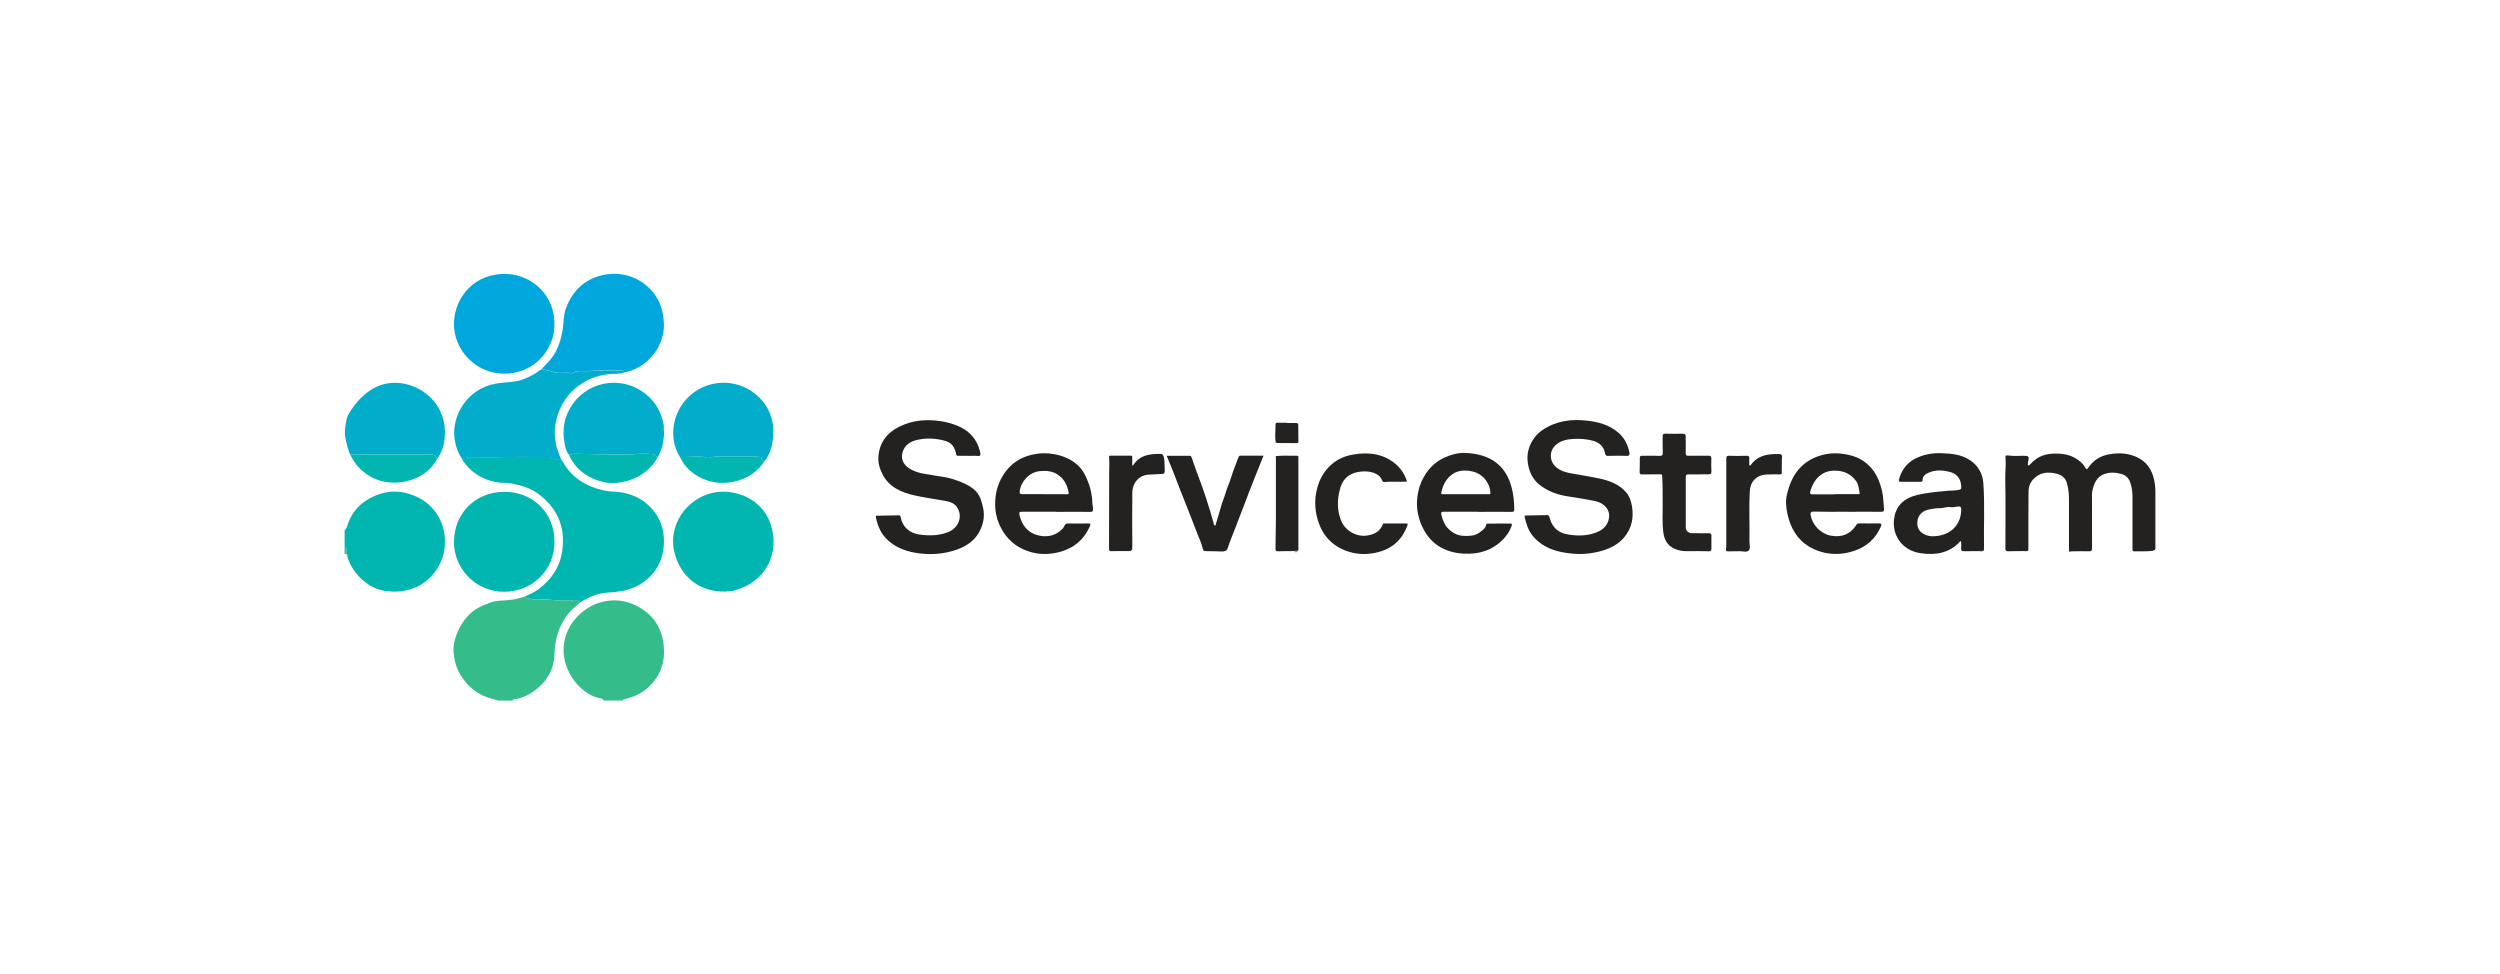 <svg xmlns="http://www.w3.org/2000/svg" id="Layer_1" viewBox="0 0 390 152"><defs><style>.cls-1{fill:#01b5b0;}.cls-2{fill:#01adca;}.cls-3{fill:#00a7dc;}.cls-4{fill:#232221;}.cls-5{fill:#34bc8b;}</style></defs><path class="cls-5" d="m53.75,85.31c.5.29.28.81.4,1.22-.12-.07-.23-.19-.4-.1v-1.12Z"></path><path class="cls-4" d="m315.87,85.97c-.85,0-1.7,0-2.55.03-.4.02-.48-.12-.48-.49.01-3.62.05-7.24-.02-10.86-.02-1.06.13-2.1.04-3.16-.03-.37.01-.51.5-.43.78.12,1.59.04,2.39.04.71,0,.83.14.65.83-.06.24-.06.45-.06.68.21,0,.32-.11.42-.22.89-.99,1.96-1.52,3.32-1.61,1.74-.11,3.31.17,4.62,1.39.25.23.46.5.62.8.15.27.25.31.43.03.87-1.34,2.15-2.01,3.71-2.2,1.32-.17,2.62-.06,3.84.49,1.54.69,2.38,1.93,2.74,3.54.13.61.2,1.22.2,1.85-.01,2.86,0,5.72,0,8.58,0,.21.05.45-.16.6-.08-.01-.18-.07-.21.07-.96.11-1.93.06-2.9.08-.34,0-.3-.22-.3-.45,0-2.67.01-5.34,0-8.02,0-.7-.08-1.39-.28-2.07-.23-.8-.69-1.32-1.46-1.53-.88-.24-1.78-.31-2.68.02-1.14.42-1.53,1.37-1.8,2.42-.14.53-.1,1.06-.1,1.6,0,2.5,0,5.01.01,7.51,0,.4-.1.53-.52.51-.87-.03-1.73,0-2.6.01,0-.03.05-.08-.03-.09,0,.03,0,.06,0,.09-.13.02-.25.04-.38.06,0,0-.02-.03-.02-.03l-.02.03c-.01-.22-.03-.44-.03-.66,0-2.54,0-5.08,0-7.62,0-.85-.11-1.69-.34-2.49-.22-.77-.85-1.22-1.62-1.41-1.33-.33-2.58-.21-3.59.85-.5.53-.75,1.19-.76,1.89-.03,2.94-.02,5.89-.02,8.83,0,.32,0,.61-.45.51-.04-.05-.09-.05-.13,0Z"></path><path class="cls-4" d="m241.28,80.34c.35.01.4.21.49.53.37,1.36,1.32,2.24,2.69,2.48,1.56.28,3.15.29,4.67-.33,1.06-.44,1.75-1.17,1.89-2.34.14-1.12-.73-2.17-2.03-2.47-1.51-.35-3.04-.54-4.57-.8-1.6-.27-3.09-.83-4.33-1.85-1-.82-1.54-1.95-1.74-3.28-.23-1.51.15-2.81,1.03-4.01.56-.77,1.33-1.31,2.16-1.73,1.86-.95,3.85-1.15,5.91-.93,1.84.19,3.57.64,5.01,1.88.95.81,1.47,1.87,1.72,3.07.07.34.03.59-.47.56-.95-.05-1.9-.02-2.86,0-.26,0-.39-.05-.45-.34-.31-1.71-1.64-2.03-2.87-2.22-.98-.15-1.95-.13-2.92,0-1.36.2-2.72,1.11-2.68,2.61.02.89.51,1.55,1.24,2.01.93.58,2.01.67,3.07.86,1.26.22,2.53.43,3.78.73,1.39.34,2.7.93,3.65,2.03.48.55.76,1.29.89,2.03.25,1.39.16,2.76-.53,4.03-.89,1.65-2.36,2.55-4.11,3.06-1.46.42-2.94.59-4.46.46-1.74-.15-3.41-.47-4.89-1.46-1.05-.71-1.87-1.62-2.31-2.82-.17-.46-.28-.94-.41-1.42-.08-.29.15-.25.3-.26.87-.02,1.73-.03,2.6-.05.17,0,.34.04.5-.04,0,0,0,0,0,0Z"></path><path class="cls-4" d="m151.06,71.1c-.53,0-1.05,0-1.58,0-.14,0-.26.04-.31-.2-.32-1.74-1.2-2.05-2.44-2.3-1.25-.25-2.54-.26-3.8.06-1.19.3-2.01,1.01-2.2,2.23-.14.89.3,1.63,1.06,2.14.76.51,1.61.77,2.51.9.9.13,1.78.32,2.68.44.79.1,1.54.31,2.29.58,1.01.36,1.98.78,2.79,1.51.8.72,1.06,1.7,1.29,2.69.34,1.42.01,2.8-.67,3.98-.74,1.28-1.99,2.11-3.44,2.62-1.89.66-3.83.82-5.79.58-1.79-.22-3.48-.75-4.88-2-1.12-1-1.68-2.27-1.94-3.71-.04-.22.12-.17.21-.17,1.12-.02,2.24-.04,3.37-.06.16,0,.26.06.29.26.25,1.52,1.4,2.54,2.93,2.74,1.48.2,2.95.19,4.36-.33,1.81-.66,2.48-2.58,1.45-4.01-.47-.65-1.24-.82-2-.95-1.53-.27-3.07-.47-4.58-.82-2.04-.47-3.92-1.25-4.96-3.24-.46-.88-.75-1.84-.67-2.83.17-2.15,1.33-3.69,3.24-4.64,2.02-1.01,4.17-1.2,6.4-.88.84.12,1.62.33,2.39.61,2.05.75,3.39,2.15,3.86,4.31.06.27.08.57-.4.52-.49-.05-.99-.01-1.48-.01h0Z"></path><path class="cls-4" d="m164.74,79.83c-1.77,0-3.54,0-5.3,0-.38,0-.5.08-.4.51.37,1.6,1.28,2.76,2.89,3.17,1.12.28,2.27.18,3.28-.55.35-.25.66-.51.82-.9.12-.3.29-.4.62-.4,1.04.02,2.07.02,3.11,0,.33,0,.42.06.28.39-.93,2.14-2.55,3.49-4.79,4.07-1.66.43-3.33.42-4.96-.16-1.88-.67-3.27-1.89-4.18-3.69-.57-1.12-.86-2.33-.87-3.53-.02-1.89.49-3.68,1.68-5.24,1.22-1.59,2.83-2.4,4.77-2.7,2.54-.39,6.18.48,7.56,3.27.68,1.37,1.11,2.77,1.15,4.3,0,.37.13.72.11,1.1-.01.31-.11.39-.42.38-1.78-.02-3.57,0-5.36,0h0Zm-1.86-2.74s0,0,0,0c1.16,0,2.31,0,3.47,0,.15,0,.42.1.36-.25-.25-1.37-.9-2.49-2.21-3.08-.72-.32-1.49-.34-2.31-.26-1.62.16-2.95,1.63-3.12,3.15-.04.34.05.44.39.44,1.14-.02,2.28,0,3.42,0Z"></path><path class="cls-4" d="m308.94,85.97c-.87,0-1.73,0-2.6.02-.32,0-.42-.12-.4-.42.01-.38.05-.76-.04-1.13-.05-.01-.07-.02-.08-.02-1.7,1.91-3.96,2.23-6.27,1.87-2.86-.44-4.58-2.92-4.01-5.72.37-1.81,1.59-2.85,3.35-3.3,1.62-.42,3.29-.55,4.95-.71.61-.06,1.24,0,1.85-.17.18-.05.25-.11.26-.3.04-1.16-.52-2.12-1.64-2.43-1.11-.31-2.28-.42-3.39.06-.51.22-.99.5-1,1.17,0,.21-.14.27-.35.27-1.02,0-2.04-.01-3.06,0-.35,0-.31-.2-.26-.39.37-1.36,1.14-2.46,2.39-3.15,1.34-.73,2.82-.98,4.32-.92,1.51.06,3.04.2,4.36,1.09,1.27.86,1.97,2.06,2.08,3.58.25,3.37.04,6.75.11,10.13,0,.25.02.5-.35.47-.07-.09-.15-.07-.22-.02Zm-4.68-6.86c-.43-.06-.84.06-1.25.13-.42.07-.85.02-1.25.1-.44.08-.9.11-1.33.28-.89.36-1.36,1.09-1.33,2.11.03.85.55,1.46,1.43,1.77.61.21,1.2.18,1.83.09,2.22-.34,3.61-1.95,3.59-4.18,0-.32-.12-.41-.42-.4-.42.01-.83.19-1.26.1Z"></path><path class="cls-4" d="m230.54,79.83c-1.75,0-3.5,0-5.25,0-.39,0-.55.04-.43.5.19.72.41,1.42.92,1.98.7.77,1.55,1.27,2.63,1.29.83.02,1.64.01,2.35-.5.46-.33.95-.63,1.08-1.23.04-.21.18-.19.29-.19,1.16-.01,2.31-.02,3.47-.01.4,0,.23.32.17.47-.27.77-.74,1.43-1.3,2.01-1.67,1.72-3.77,2.35-6.12,2.22-3.05-.17-5.32-1.57-6.56-4.39-.59-1.35-.86-2.76-.7-4.28.17-1.63.73-3.08,1.73-4.34.69-.87,1.57-1.56,2.61-2.02.96-.42,2-.71,3.01-.68.88.02,1.81.13,2.7.39,2.78.83,4.2,2.78,4.79,5.48.21.97.28,1.94.3,2.93,0,.32-.08.39-.4.39-1.77-.02-3.54,0-5.3,0h0Zm-1.9-2.74s0,0,0,.01c1.17,0,2.34,0,3.51,0,.19,0,.41.04.36-.26-.06-.34-.09-.71-.22-1.02-.55-1.33-1.56-2.14-2.98-2.35-1.12-.17-2.19-.03-3.09.79-.73.66-1.12,1.47-1.35,2.41-.08.35-.08.44.3.43,1.15-.02,2.31,0,3.46,0Z"></path><path class="cls-4" d="m288.15,79.83c-1.73,0-3.47.03-5.2-.02-.53-.01-.55.22-.48.59.27,1.52,1.56,2.85,3.07,3.15,1.76.35,3.12-.21,4.07-1.69.13-.2.28-.21.46-.21,1,0,2.01.02,3.01,0,.45-.01.48.14.33.5-.81,1.88-2.21,3.13-4.15,3.78-1.84.62-3.71.67-5.54.04-2.15-.73-3.64-2.19-4.45-4.33-.38-1-.59-2.04-.65-3.09-.04-.66.12-1.35.3-2,.78-2.87,2.5-4.86,5.48-5.6,1.14-.28,2.3-.31,3.48-.09.83.15,1.61.36,2.34.77,1.35.76,2.29,1.9,2.86,3.31.42,1.04.7,2.13.73,3.28.01.4.1.8.1,1.2,0,.33-.1.43-.44.42-1.77-.02-3.54,0-5.31,0Zm-1.91-2.72s0-.01,0-.02c1.17,0,2.35,0,3.52,0,.15,0,.41.05.34-.22-.15-.61-.14-1.25-.53-1.8-.72-1-1.69-1.53-2.9-1.63-.88-.07-1.71.04-2.48.55-1,.66-1.48,1.63-1.8,2.73-.1.34.08.4.38.4,1.16-.01,2.31,0,3.47,0Z"></path><path class="cls-4" d="m219.47,75.13c-1.21.08-2.4-.05-3.58.07-.14.02-.25-.16-.3-.3-.51-1.27-2.22-1.44-3.22-1.34-.65.06-1.31.22-1.89.59-.78.51-1.21,1.26-1.44,2.12-.45,1.7-.49,3.38.22,5.06.61,1.44,2.42,2.54,4.16,2.19,1.13-.22,1.89-.69,2.31-1.73.07-.17.18-.13.28-.13,1.11,0,2.21,0,3.32,0,.36,0,.28.17.2.38-.79,2.11-2.27,3.49-4.44,4.07-1.64.44-3.31.44-4.92-.12-2.29-.79-3.8-2.38-4.54-4.69-.62-1.93-.61-3.87.04-5.76.44-1.3,1.21-2.44,2.34-3.33,1.22-.96,2.59-1.29,4.09-1.43,1.89-.17,3.64.15,5.18,1.26,1.07.77,1.83,1.8,2.22,3.1Z"></path><path class="cls-4" d="m197.1,71.1c-.78,1.95-1.53,3.82-2.27,5.7-.19.49-.36.99-.55,1.48-.68,1.76-1.36,3.52-2.04,5.28-.24.63-.5,1.25-.7,1.9-.14.45-.46.57-.87.57-.81-.01-1.63-.06-2.44-.05-.38,0-.54-.03-.63-.49-.12-.66-.44-1.28-.69-1.92-.5-1.3-1-2.59-1.51-3.89-.76-1.94-1.55-3.87-2.28-5.83-.34-.91-.75-1.78-1.11-2.75,1.22,0,2.4,0,3.58,0,.18,0,.25.12.31.28.42,1.26.88,2.51,1.35,3.75.56,1.5,1.06,3.01,1.52,4.54.2.68.39,1.36.58,2.04.03.1-.03.25.16.26.19,0,.14-.13.17-.24.28-.92.57-1.84.82-2.77.18-.68.49-1.34.68-2.02.24-.84.62-1.62.87-2.45.32-1.07.77-2.1,1.15-3.15.07-.19.16-.27.36-.26,1.14,0,2.28,0,3.52,0Z"></path><path class="cls-4" d="m259.03,73.99c-.95,0-1.9,0-2.85.02-.28,0-.41-.08-.4-.37.02-.73.04-1.45.03-2.18,0-.29.08-.37.37-.36.88.02,1.77-.03,2.65.02.49.02.58-.14.56-.59-.04-.81,0-1.62-.02-2.44,0-.32.09-.45.44-.44.9.03,1.8.03,2.7.01.37,0,.47.14.46.47-.01.85.02,1.69,0,2.54,0,.33.08.44.42.43,1.04-.02,2.07,0,3.11-.01.34,0,.48.05.47.44-.03.68-.02,1.35.01,2.03.01.34-.1.44-.43.43-1.05,0-2.11.03-3.16.02-.31,0-.41.07-.41.39.01,2.62,0,5.24,0,7.87,0,.51.41.9.93.91.88.01,1.77.02,2.65.01.25,0,.43.02.42.34-.01.69,0,1.39,0,2.08,0,.26-.07.39-.38.39-1.14-.03-2.28-.04-3.42-.02-.59.01-1.15-.07-1.7-.27-1.15-.42-1.78-1.27-1.97-2.45-.27-1.71-.09-3.43-.13-5.15-.03-1.26.02-2.53-.08-3.79-.01-.18.02-.35-.25-.32,0,0-.01-.03-.01-.03v.03Z"></path><path class="cls-4" d="m277.92,73.91c-.25.19-.53.07-.79.08-.61.03-1.23,0-1.83.06-1.31.14-2.24,1.1-2.32,2.47-.17,2.63-.01,5.27-.07,7.91-.01.5.21,1.14-.12,1.46-.3.3-.94.09-1.43.1-.59.02-1.19,0-1.78.02-.34,0-.34-.06-.31-.43,0-.16.03-.33.03-.5,0-4.5,0-9,0-13.49,0-.4.1-.51.5-.49.87.03,1.73.04,2.6,0,.42-.02.53.13.49.51-.03.33,0,.66,0,.97.12.07.17.03.21-.02.89-1.27,2.19-1.68,3.67-1.72.19,0,.38.01.56,0,.5-.07.75.1.64.64,0,0-.02,0-.02,0,0,0,.02,0,.02,0,0,.81-.01,1.62-.02,2.43,0,0-.03,0-.03,0v.02Z"></path><path class="cls-4" d="m181.35,73.93c-.66.03-1.32.09-1.98.1-1.62.03-2.71,1.22-2.73,2.87-.03,2.82-.02,5.65,0,8.47,0,.43-.11.61-.57.6-.9-.02-1.8,0-2.7.01-.23,0-.36-.02-.36-.33.01-3.94,0-7.88.02-11.82,0-.83.06-1.65-.01-2.48-.02-.21.04-.27.24-.27,1.04,0,2.07,0,3.11,0,.25,0,.27.11.26.31,0,.41,0,.81,0,1.21.16.06.18-.08.23-.15.87-1.31,2.21-1.6,3.66-1.64.22,0,.44,0,.66.01.55.03.49,1.78.51,2.3,0,.18.11.83-.34.81Z"></path><path class="cls-4" d="m201.98,85.97c-.86,0-1.73,0-2.59.03-.36.01-.42-.13-.41-.45.03-1.57.05-3.14.06-4.71,0-3.19,0-6.38,0-9.57.05-.03.05-.07.02-.12,1.08-.13,2.16-.02,3.24-.06.25,0,.26.15.25.33,0,.46,0,.91,0,1.37,0,4.2,0,8.41,0,12.61,0,.19.08.41-.15.55-.14-.02-.28-.06-.42,0Z"></path><path class="cls-4" d="m200.73,65.99c.48,0,.95,0,1.43,0,.2,0,.37.05.37.25.02.89.02,1.79.02,2.68,0,.22-.17.21-.33.21-.97,0-1.94,0-2.9-.02-.18,0-.3-.03-.34-.27-.12-.88.02-1.76,0-2.64,0-.21.09-.25.28-.25.49.01.98,0,1.48,0,0,.01,0,.02,0,.03Z"></path><path class="cls-5" d="m201.98,85.97c.14-.07.28-.03.42,0-.14.19-.27.38-.42,0Z"></path><path class="cls-5" d="m112.84,92.29c.21-.13.43-.07.65-.04-.21.1-.43.07-.65.04Z"></path><path class="cls-5" d="m308.94,85.97c.08-.05.16-.07.22.02.02.12-.06.12-.14.11-.09,0-.1-.06-.08-.13Z"></path><path class="cls-5" d="m199.05,71.15s.03.09-.02.12c-.04-.01-.11-.02-.11-.04,0-.09.06-.09.13-.08Z"></path><path class="cls-5" d="m315.87,85.97c.04-.05.09-.05.13,0,.01.07,0,.13-.09.12-.02,0-.03-.07-.04-.11Z"></path><path class="cls-5" d="m113.64,92.23c.07,0,.14-.01.21-.02-.07.04-.13.06-.21.02Z"></path><path class="cls-5" d="m323.22,86s0-.06,0-.09c.07,0,.03.05.03.09,0,0-.02,0-.02,0Z"></path><polygon class="cls-5" points="259.03 73.99 259.04 73.96 259.05 73.99 259.03 73.99"></polygon><path class="cls-5" d="m322.81,86.06l.02-.03s.02.03.02.03c-.01.06-.02.06-.04,0Z"></path><path class="cls-5" d="m77.73,109.28c-.58-.17-1.17-.32-1.74-.51-1.78-.61-3.06-1.79-4.07-3.36-.79-1.21-1.11-2.54-1.17-3.89-.04-1.01.24-2.06.67-3.01.65-1.43,1.55-2.68,2.91-3.53.65-.41,1.37-.68,2.1-.96,1.11-.42,2.27-.29,3.4-.46.72-.11,1.41-.3,2.1-.5,0,.13.06.26.19.26.48,0,.9.26,1.39.24.78-.03,1.56-.07,2.33.01,1.25.14,2.5.09,3.75.04.43-.02.7.03.93.36-.96.78-1.86,1.6-2.51,2.67-1,1.64-1.46,3.41-1.5,5.33-.05,2.17-.95,3.99-2.63,5.38-1.08.89-2.28,1.58-3.72,1.75-.13.02-.17.08-.18.19h-2.25Z"></path><path class="cls-5" d="m94.16,109.28c-.12-.34-.48-.33-.72-.38-2.76-.64-5.42-3.81-5.52-7.28-.12-3.96,2.92-6.91,5.9-7.69,1.89-.5,3.68-.31,5.38.53,2.73,1.35,4.18,3.56,4.37,6.62.12,1.9-.33,3.59-1.47,5.1-1.18,1.57-2.8,2.47-4.69,2.9-.13.03-.28,0-.28.2h-2.96Z"></path><path class="cls-1" d="m53.75,82.67c.39-.21.41-.64.53-.98.62-1.71,1.7-3,3.29-3.89,2.45-1.36,4.92-1.48,7.48-.28,2.86,1.34,4.51,4.2,4.35,7.3,0,.1-.02.2-.02.3,0,.1,0,.21-.01.31,0,0,0,.05,0,.05-.21,1.69-.93,3.17-2.08,4.4-1.28,1.36-2.88,2.17-4.77,2.34-.09,0-.18.02-.27.03-.08,0-.16.02-.24.03-.2-.08-.4-.09-.59.01-.1,0-.21,0-.31,0-.05,0-.1-.02-.15-.03-1.48-.03-2.8-.53-3.96-1.42-1.15-.88-2.01-1.99-2.58-3.33-.13-.31-.27-.62-.26-.97-.12-.41.1-.93-.4-1.22v-2.64Z"></path><path class="cls-2" d="m69.37,68.33c-.1,1.21-.49,2.32-1.21,3.31-.17-.77-.73-.77-1.38-.76-4.06.02-8.12.01-12.18.01-.62-1.59-.65-2.41-.75-2.77-.17-1.13.25-2.99.39-3.25,1.01-1.9,3.14-4.53,6.17-5.05,3.61-.62,7.11,1.62,8.31,4.41.36.84.66,1.7.65,2.64,0,0,0,.04,0,.04.08.29.08.58.04.88-.07.09-.05.18-.03.28,0,.07,0,.15-.01.22,0,.02-.01.04,0,.06Z"></path><path class="cls-1" d="m90.51,93.96c-.24-.32-.5-.37-.93-.36-1.25.05-2.5.1-3.75-.04-.77-.08-1.56-.05-2.33-.01-.49.02-.91-.25-1.39-.24-.13,0-.18-.13-.19-.26.73-.37,1.5-.67,2.16-1.18,2.03-1.55,3.32-3.53,3.65-6.08.48-3.7-.85-6.63-3.85-8.82-1.17-.85-2.53-1.22-3.92-1.52-.91-.2-1.84-.06-2.76-.27-1.91-.43-3.49-1.34-4.68-2.89-.16-.21-.35-.41-.42-.69.8-.37,1.68-.27,2.5-.28.92-.01,1.84.07,2.78.02,2.7-.16,5.42-.05,8.13-.06.24,0,.48-.02.62.24.04.07,1.22.23,1.3.19.04-.02.06-.08.09-.12.51.84,1.02,1.69,1.73,2.38,1.48,1.43,3.27,2.22,5.28,2.6.88.17,1.77.1,2.66.28,1.88.38,3.42,1.23,4.65,2.68,1.44,1.69,1.9,3.69,1.69,5.83-.38,3.73-3.11,6.23-6.59,6.86-1.09.2-2.2.15-3.29.38-1.15.24-2.16.78-3.15,1.37Z"></path><path class="cls-3" d="m84.47,57.59c.82-.88,1.71-1.7,2.26-2.8.52-1.02.84-2.09,1.03-3.23.2-1.19.11-2.42.57-3.59.86-2.21,2.29-3.85,4.53-4.71,3.09-1.18,6.55-.44,8.79,2.07,1.33,1.49,1.83,3.22,1.92,5.17.14,3.28-2.3,6.63-5.69,7.49-.18.05-.36.07-.55.11-.04-.38-.33-.31-.58-.32-1.69-.01-3.37,0-5.06.1-.78.05-1.6-.17-2.34.28-.09.05-.23.03-.35.02-.99-.09-2,.16-3-.26-.45-.19-1.03-.2-1.54-.35Z"></path><path class="cls-2" d="m84.47,57.59c.51.14,1.09.16,1.54.35,1,.42,2,.17,3,.26.12.01.26.03.35-.02.74-.45,1.55-.23,2.34-.28,1.68-.11,3.37-.12,5.06-.1.25,0,.54-.07.58.32-.36.13-.74.18-1.12.18-2.6,0-4.9.8-6.8,2.58-1.31,1.22-2.14,2.75-2.6,4.48-.58,2.19-.22,4.25.72,6.26-.03.04-.05.1-.09.12-.08.05-1.26-.11-1.3-.19-.15-.25-.38-.24-.62-.24-2.71,0-5.43-.1-8.13.06-.95.05-1.86-.03-2.78-.02-.83.01-1.7-.1-2.5.28-.68-.94-1.03-2.01-1.2-3.13-.53-3.62,1.96-7.86,6.37-8.64.89-.16,1.8-.21,2.71-.31,1.2-.14,2.3-.59,3.33-1.19.39-.22.74-.54,1.16-.75Z"></path><path class="cls-1" d="m78.7,92.32c-4.8.01-7.82-3.93-7.88-7.57-.08-4.68,3.36-7.99,7.81-8.03,4.27-.03,7.88,3.04,7.87,7.85,0,4.21-3.3,7.69-7.8,7.75Z"></path><path class="cls-3" d="m78.67,58.29c-4.21.07-7.98-3.56-7.85-7.96.13-4,3.26-7.9,8.51-7.57,3.52.23,7.31,3.14,7.16,8.1-.13,3.96-3.35,7.44-7.82,7.43Z"></path><path class="cls-1" d="m113.64,92.23s-.1,0-.15.01c-.22-.02-.44-.08-.65.04-.1,0-.21,0-.31,0-.03-.05-.07-.05-.1,0-3.64-.22-6.15-2.44-7.13-5.75-1.11-3.77.93-7.59,4.38-9.15.99-.45,2.03-.68,3.09-.68,3.14.02,6.32,1.69,7.46,5.1,1.5,4.49-.8,8.95-5.46,10.24-.31.08-.6.22-.93.16-.07,0-.14.01-.21.02Z"></path><path class="cls-2" d="m106.08,71.31c-2.2-3.48-.86-8.45,2.88-10.56,3.61-2.04,8.06-1.01,10.43,2.38.55.79.88,1.69,1.1,2.63.24,1.04.17,2.06.03,3.11-.15,1.21-.6,2.25-1.33,3.2-.13-.18-.38-.29-.35-.58.02-.12-.09-.16-.2-.18-.27-.03-.53-.1-.8-.1-2.04,0-4.07,0-6.11,0-.17,0-.34.06-.5.07-.37.02-.72.31-1.07.14-.35-.17-.7-.22-1.08-.21-1,.04-2,.07-3,.11Z"></path><path class="cls-2" d="m88.78,70.99c-.47-.56-.61-1.25-.72-1.93-.27-1.59-.19-3.16.5-4.65.4-.86.9-1.65,1.58-2.34,2.75-2.77,6.85-3.01,9.78-1.18,2.04,1.28,3.21,3.09,3.62,5.43.03.15.01.3.01.45,0,.11.02.22.02.33.06.26.07.53.01.79,0,.08-.01.17-.02.25-.12,1.19-.42,2.33-1.06,3.35-.07-.39-.26-.61-.7-.64-.25-.02-.5-.05-.75-.06-1.17-.06-2.33.11-3.51.12-2.58.02-5.16-.09-7.74-.12-.36,0-.71,0-1.02.2Z"></path><path class="cls-1" d="m88.78,70.99c.32-.19.66-.2,1.02-.2,2.58.03,5.16.14,7.74.12,1.17,0,2.33-.17,3.51-.12.25.01.51.05.75.06.45.03.63.25.7.64-.73,1.26-1.74,2.22-3.05,2.9-1.38.71-2.85,1.01-4.38.95-.53-.02-1.07-.16-1.59-.32-1.6-.5-2.97-1.36-3.96-2.74-.29-.4-.58-.82-.74-1.3Z"></path><path class="cls-1" d="m54.6,70.89c4.06,0,8.12.01,12.18-.01.64,0,1.2,0,1.38.76-1,1.84-2.62,2.89-4.59,3.39-3.58.92-7.18-.58-8.86-3.95,0-.01.02-.03.02-.04-.02-.02-.04-.04-.06-.06-.02-.03-.05-.07-.07-.1Z"></path><path class="cls-1" d="m106.08,71.31c1-.04,2-.07,3-.11.38-.01.73.03,1.08.21.35.17.71-.12,1.07-.14.16,0,.33-.07.5-.07,2.04,0,4.07,0,6.11,0,.27,0,.53.07.8.1.11.01.22.06.2.18-.04.29.21.4.35.58-.97,1.43-2.31,2.38-3.96,2.88-1.93.59-3.86.54-5.71-.31-1.52-.7-2.71-1.78-3.44-3.32Z"></path><path class="cls-5" d="m61.41,92.29c.2-.1.39-.1.59-.01-.2.05-.39.05-.59.01Z"></path><path class="cls-5" d="m103.58,67.09c0-.11-.02-.22-.02-.33.05.11.08.21.02.33Z"></path><path class="cls-5" d="m69.39,68.05c-.02-.1-.04-.19.03-.28.04.1.03.19-.03.28Z"></path><path class="cls-5" d="m62.24,92.24c.09,0,.18-.02.27-.03-.09.04-.18.08-.27.03Z"></path><path class="cls-5" d="m69.38,85.13c0-.1.02-.2.02-.3.06.11.04.21-.02.3Z"></path><path class="cls-5" d="m103.56,68.14c0-.08.01-.17.02-.25.05.09.03.17-.02.25Z"></path><polygon class="cls-5" points="69.37 66.89 69.37 66.85 69.39 66.87 69.37 66.89"></polygon><polygon class="cls-5" points="69.36 85.48 69.36 85.44 69.39 85.46 69.36 85.48"></polygon><path class="cls-5" d="m69.37,68.33s0-.04,0-.06c0,0,.02.03.02.03l-.03.03Z"></path><path class="cls-5" d="m60.94,92.25s.1.02.15.03c-.05,0-.1-.02-.15-.03Z"></path><path class="cls-2" d="m54.67,70.99s.04.04.06.06c0,0-.01.03-.02.04-.01-.03-.03-.06-.04-.1Z"></path><path class="cls-5" d="m112.43,92.29s.07-.04.1,0c-.03,0-.07,0-.1,0Z"></path><path class="cls-5" d="m241.28,80.34s0,0,0,0c0-.01-.02-.02-.02-.03.02,0,.03,0,.05,0,0,.01-.02.02-.02.03Z"></path><polygon class="cls-5" points="277.95 71.46 277.93 71.45 277.95 71.45 277.95 71.46"></polygon><polygon class="cls-5" points="277.92 73.91 277.91 73.88 277.93 73.89 277.95 73.91 277.92 73.91"></polygon></svg>